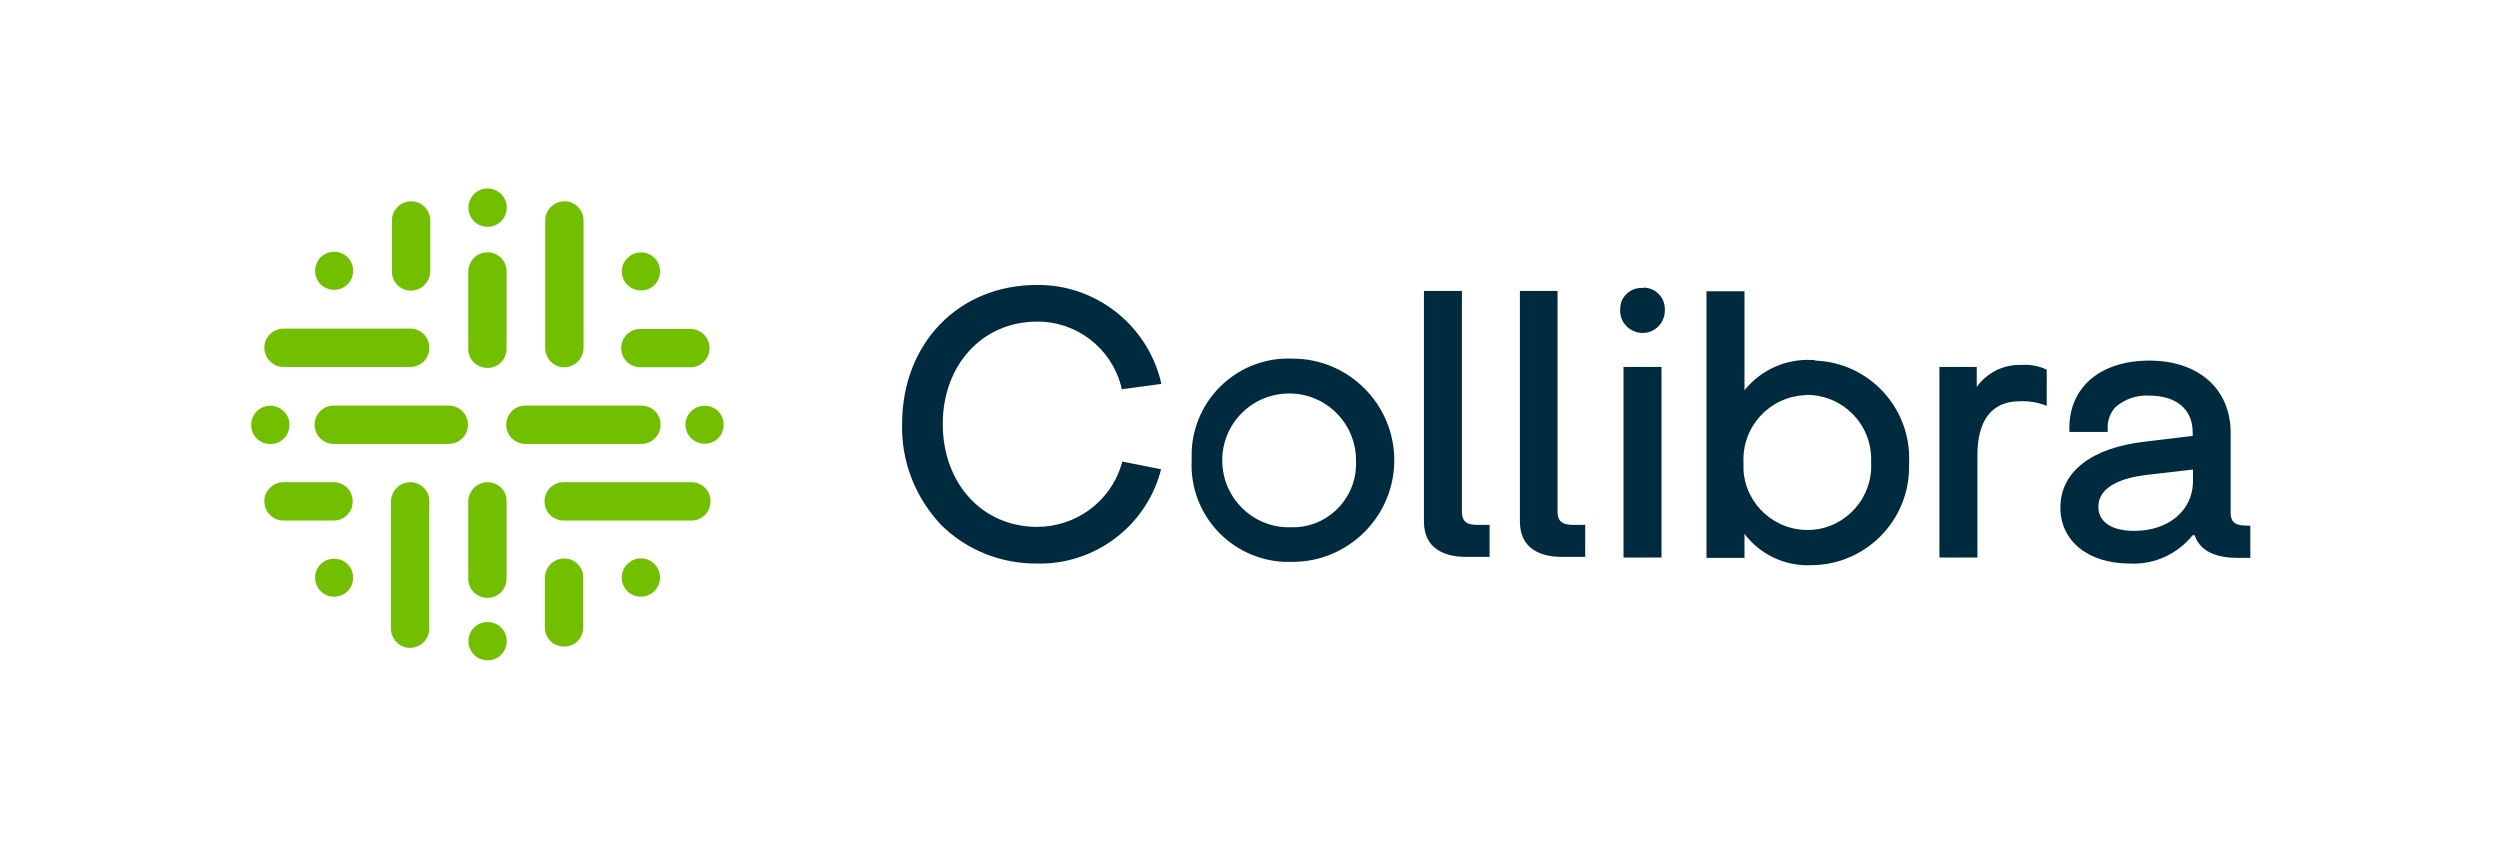 <svg width="377" height="129" viewBox="0 0 377 129" fill="none" xmlns="http://www.w3.org/2000/svg">
<g clip-path="url(#clip0_2627_47)">
<path d="M72.874 28.5C74.432 28.148 75.99 29.103 76.342 30.661C76.693 32.219 75.739 33.776 74.181 34.128C72.623 34.48 71.066 33.525 70.714 31.967C70.362 30.41 71.317 28.852 72.874 28.5ZM72.874 93.875C74.432 93.523 75.99 94.478 76.342 96.035C76.693 97.593 75.739 99.151 74.181 99.503C72.623 99.855 71.066 98.9 70.714 97.342C70.362 95.784 71.317 94.227 72.874 93.875ZM94.632 38.902C95.738 37.796 97.597 37.796 98.703 38.902C99.808 40.007 99.808 41.867 98.703 42.972C97.597 44.078 95.738 44.078 94.632 42.972C93.477 41.867 93.477 40.007 94.632 38.902ZM95.989 84.277C97.547 83.925 99.105 84.88 99.457 86.438C99.808 87.996 98.853 89.553 97.296 89.905C95.738 90.257 94.18 89.302 93.829 87.744C93.477 86.187 94.431 84.679 95.989 84.277ZM48.353 85.081C49.458 83.976 51.317 83.976 52.423 85.081C53.528 86.187 53.528 88.046 52.423 89.151C51.317 90.257 49.458 90.257 48.353 89.151C47.247 87.996 47.247 86.187 48.353 85.081ZM40.112 61.263C41.669 60.911 43.227 61.866 43.579 63.423C43.931 64.981 42.976 66.539 41.418 66.891C39.861 67.243 38.303 66.288 37.951 64.73C37.599 63.172 38.554 61.615 40.112 61.263ZM104.23 62.017C105.336 60.911 107.195 60.911 108.3 62.017C109.406 63.122 109.406 64.981 108.3 66.087C107.195 67.192 105.336 67.192 104.23 66.087C103.074 64.981 103.074 63.122 104.23 62.017ZM48.353 38.801C49.458 37.696 51.317 37.696 52.423 38.801C53.528 39.907 53.528 41.766 52.423 42.871C51.317 43.977 49.458 43.977 48.353 42.871C47.247 41.766 47.247 39.957 48.353 38.801ZM73.528 38.047C71.92 38.047 70.613 39.354 70.613 40.962V52.469V52.519C70.563 54.127 71.819 55.434 73.427 55.484C75.035 55.534 76.342 54.278 76.392 52.67C76.392 52.62 76.392 52.57 76.392 52.519V52.419V40.912C76.392 39.304 75.085 38.047 73.528 38.047ZM73.528 72.72C71.92 72.72 70.663 74.026 70.613 75.584V87.091V87.192C70.563 88.8 71.819 90.106 73.427 90.156C75.035 90.207 76.342 88.95 76.392 87.342C76.392 87.292 76.392 87.242 76.392 87.192V87.091V75.584C76.442 74.026 75.136 72.72 73.528 72.72ZM67.749 61.162H50.413C48.805 61.112 47.498 62.368 47.448 63.976C47.398 65.584 48.654 66.891 50.262 66.941C50.312 66.941 50.363 66.941 50.413 66.941H67.749C69.357 66.891 70.613 65.584 70.563 63.976C70.513 62.419 69.307 61.213 67.749 61.162ZM96.642 66.941C98.251 66.991 99.557 65.735 99.607 64.127C99.657 62.519 98.401 61.213 96.793 61.162C96.743 61.162 96.693 61.162 96.642 61.162H79.306C77.698 61.112 76.392 62.368 76.342 63.976C76.291 65.584 77.548 66.891 79.156 66.941C79.206 66.941 79.256 66.941 79.306 66.941H96.642ZM85.085 55.384C86.693 55.384 87.949 54.077 88 52.519V52.419V33.374C88.05 31.766 86.794 30.41 85.236 30.359C83.628 30.309 82.271 31.565 82.221 33.123C82.221 33.173 82.221 33.274 82.221 33.324V52.369V52.469C82.221 54.077 83.477 55.384 85.085 55.384ZM61.87 72.72C60.262 72.72 59.006 74.026 58.955 75.584V94.629V94.679C58.905 96.287 60.161 97.644 61.719 97.694C63.327 97.744 64.684 96.488 64.734 94.93C64.734 94.88 64.734 94.779 64.734 94.729V94.679V75.634C64.784 74.026 63.478 72.72 61.87 72.72ZM42.876 55.333H61.97C63.578 55.283 64.835 53.926 64.734 52.318C64.684 50.811 63.478 49.605 61.97 49.555H42.876C41.267 49.504 39.911 50.761 39.861 52.318C39.81 53.876 41.066 55.283 42.624 55.333C42.725 55.333 42.775 55.333 42.876 55.333ZM104.18 72.72H85.085C83.477 72.669 82.171 73.926 82.12 75.534C82.07 77.142 83.326 78.448 84.934 78.498C84.985 78.498 85.035 78.498 85.085 78.498H104.18C105.788 78.549 107.094 77.292 107.145 75.684C107.195 74.076 105.939 72.77 104.331 72.72C104.331 72.72 104.28 72.72 104.18 72.72ZM61.97 43.826C63.578 43.826 64.835 42.52 64.885 40.962V40.861V33.374C64.935 31.766 63.679 30.41 62.121 30.359C60.513 30.309 59.156 31.565 59.106 33.123C59.106 33.173 59.106 33.274 59.106 33.324V40.811V40.912C59.056 42.52 60.362 43.826 61.97 43.826ZM50.413 78.498C52.021 78.448 53.277 77.091 53.177 75.483C53.126 73.976 51.92 72.77 50.413 72.72H42.876C41.267 72.669 39.911 73.926 39.861 75.483C39.81 77.091 41.066 78.448 42.624 78.498C42.675 78.498 42.775 78.498 42.825 78.498H50.413ZM96.642 55.384H104.18C105.788 55.333 107.044 54.027 106.994 52.419C106.944 50.861 105.738 49.655 104.18 49.605H96.642C95.034 49.555 93.728 50.811 93.678 52.419C93.628 54.027 94.884 55.333 96.492 55.384C96.542 55.384 96.592 55.384 96.642 55.384ZM85.085 84.227C83.477 84.227 82.171 85.533 82.171 87.141V87.242V94.729C82.221 96.337 83.578 97.593 85.186 97.493C86.693 97.442 87.899 96.237 87.949 94.729V87.242V87.141C88 85.533 86.693 84.227 85.085 84.227Z" fill="#72BF00"/>
<path d="M156.389 48.499C162.319 48.449 167.545 52.469 169.052 58.198L169.153 58.7L175.132 57.896L174.982 57.243C172.771 48.801 165.082 42.871 156.339 42.972C144.581 42.972 136.038 51.766 136.038 63.926C135.887 69.604 138.048 75.081 141.968 79.202C145.787 82.971 151.013 85.031 156.389 84.981C164.932 85.182 172.57 79.554 174.931 71.363L175.082 70.76L169.253 69.604L169.102 70.107C167.394 75.684 162.218 79.453 156.389 79.453C148.148 79.453 142.169 72.921 142.169 63.926C142.169 55.032 148.148 48.499 156.389 48.499ZM194.931 54.077C186.891 53.725 180.057 59.956 179.705 68.046C179.705 68.499 179.705 68.951 179.705 69.403C179.303 77.493 185.534 84.327 193.624 84.729C194.076 84.729 194.478 84.729 194.931 84.729C203.373 84.729 210.257 77.845 210.257 69.403C210.257 60.961 203.373 54.077 194.931 54.077ZM194.931 79.503C189.353 79.805 184.63 75.534 184.328 69.956C184.027 64.378 188.298 59.655 193.875 59.353C199.453 59.052 204.177 63.323 204.478 68.901C204.478 69.052 204.478 69.252 204.478 69.403C204.78 74.679 200.76 79.202 195.483 79.503C195.333 79.503 195.132 79.503 194.931 79.503ZM247.693 43.424C245.884 43.324 244.376 44.731 244.326 46.489C244.326 46.54 244.326 46.64 244.326 46.69C244.226 48.55 245.683 50.107 247.542 50.208C249.401 50.308 250.959 48.851 251.059 46.992C251.059 46.891 251.059 46.791 251.059 46.69C251.11 44.932 249.703 43.424 247.944 43.374C247.843 43.424 247.743 43.424 247.693 43.424ZM244.828 55.333H250.557V84.076H244.828V55.333ZM273.119 54.278C269.25 54.127 265.531 55.786 263.069 58.851V43.927H257.341V84.126H263.069V80.508C265.431 83.624 269.149 85.383 273.069 85.232C281.259 85.232 287.892 78.599 287.892 70.408C287.892 70.207 287.892 69.956 287.892 69.755C288.244 61.614 281.963 54.73 273.822 54.379C273.571 54.278 273.32 54.278 273.119 54.278ZM272.566 59.554C277.893 59.605 282.214 63.926 282.164 69.303C282.164 69.454 282.164 69.554 282.164 69.705C282.465 75.031 278.395 79.604 273.119 79.905C267.793 80.207 263.22 76.137 262.918 70.861C262.918 70.509 262.918 70.107 262.918 69.755C262.667 64.428 266.737 59.906 272.064 59.605C272.215 59.554 272.416 59.554 272.566 59.554ZM214.729 78.649V43.876H220.457V77.192C220.457 78.85 221.462 79.152 222.819 79.152H224.628V83.976H221.513C217.945 84.076 214.729 82.82 214.729 78.649ZM229.201 78.649V43.876H234.879V77.192C234.879 78.85 235.934 79.152 237.241 79.152H239.05V83.976H235.934C232.417 84.076 229.201 82.82 229.201 78.649ZM304.826 55.032C302.163 54.931 299.651 56.188 298.093 58.348V55.333H292.465V84.076H298.194V68.65C298.194 63.524 300.254 60.509 304.575 60.509C305.982 60.459 307.339 60.66 308.645 61.213V55.735C307.439 55.183 306.133 54.931 304.826 55.032ZM338.745 79.252C337.438 79.252 336.433 79.001 336.383 77.443V65.283C336.383 58.65 331.559 54.379 324.122 54.379C316.786 54.379 312.062 58.348 312.062 64.529V65.132H317.841V64.529C317.791 63.373 318.243 62.218 319.047 61.363C320.454 60.157 322.263 59.554 324.072 59.655C328.193 59.655 330.655 61.715 330.655 65.182V65.735L323.57 66.589C315.379 67.494 310.706 71.162 310.706 76.539C310.706 81.614 314.927 84.981 321.158 84.981C324.826 85.182 328.343 83.574 330.655 80.709H330.956C331.811 83.322 334.524 84.126 337.438 84.126H339.348V79.302L338.745 79.252ZM321.811 80.056C318.444 80.056 316.434 78.699 316.434 76.438C316.434 73.172 320.404 72.016 323.72 71.614L330.705 70.81V72.619C330.655 76.991 327.037 80.056 321.811 80.056Z" fill="#002B3F"/>
</g>
<defs>
<clipPath id="clip0_2627_47">
<rect width="302" height="71.857" fill="white" transform="translate(37.75 28.048)"/>
</clipPath>
</defs>
</svg>
